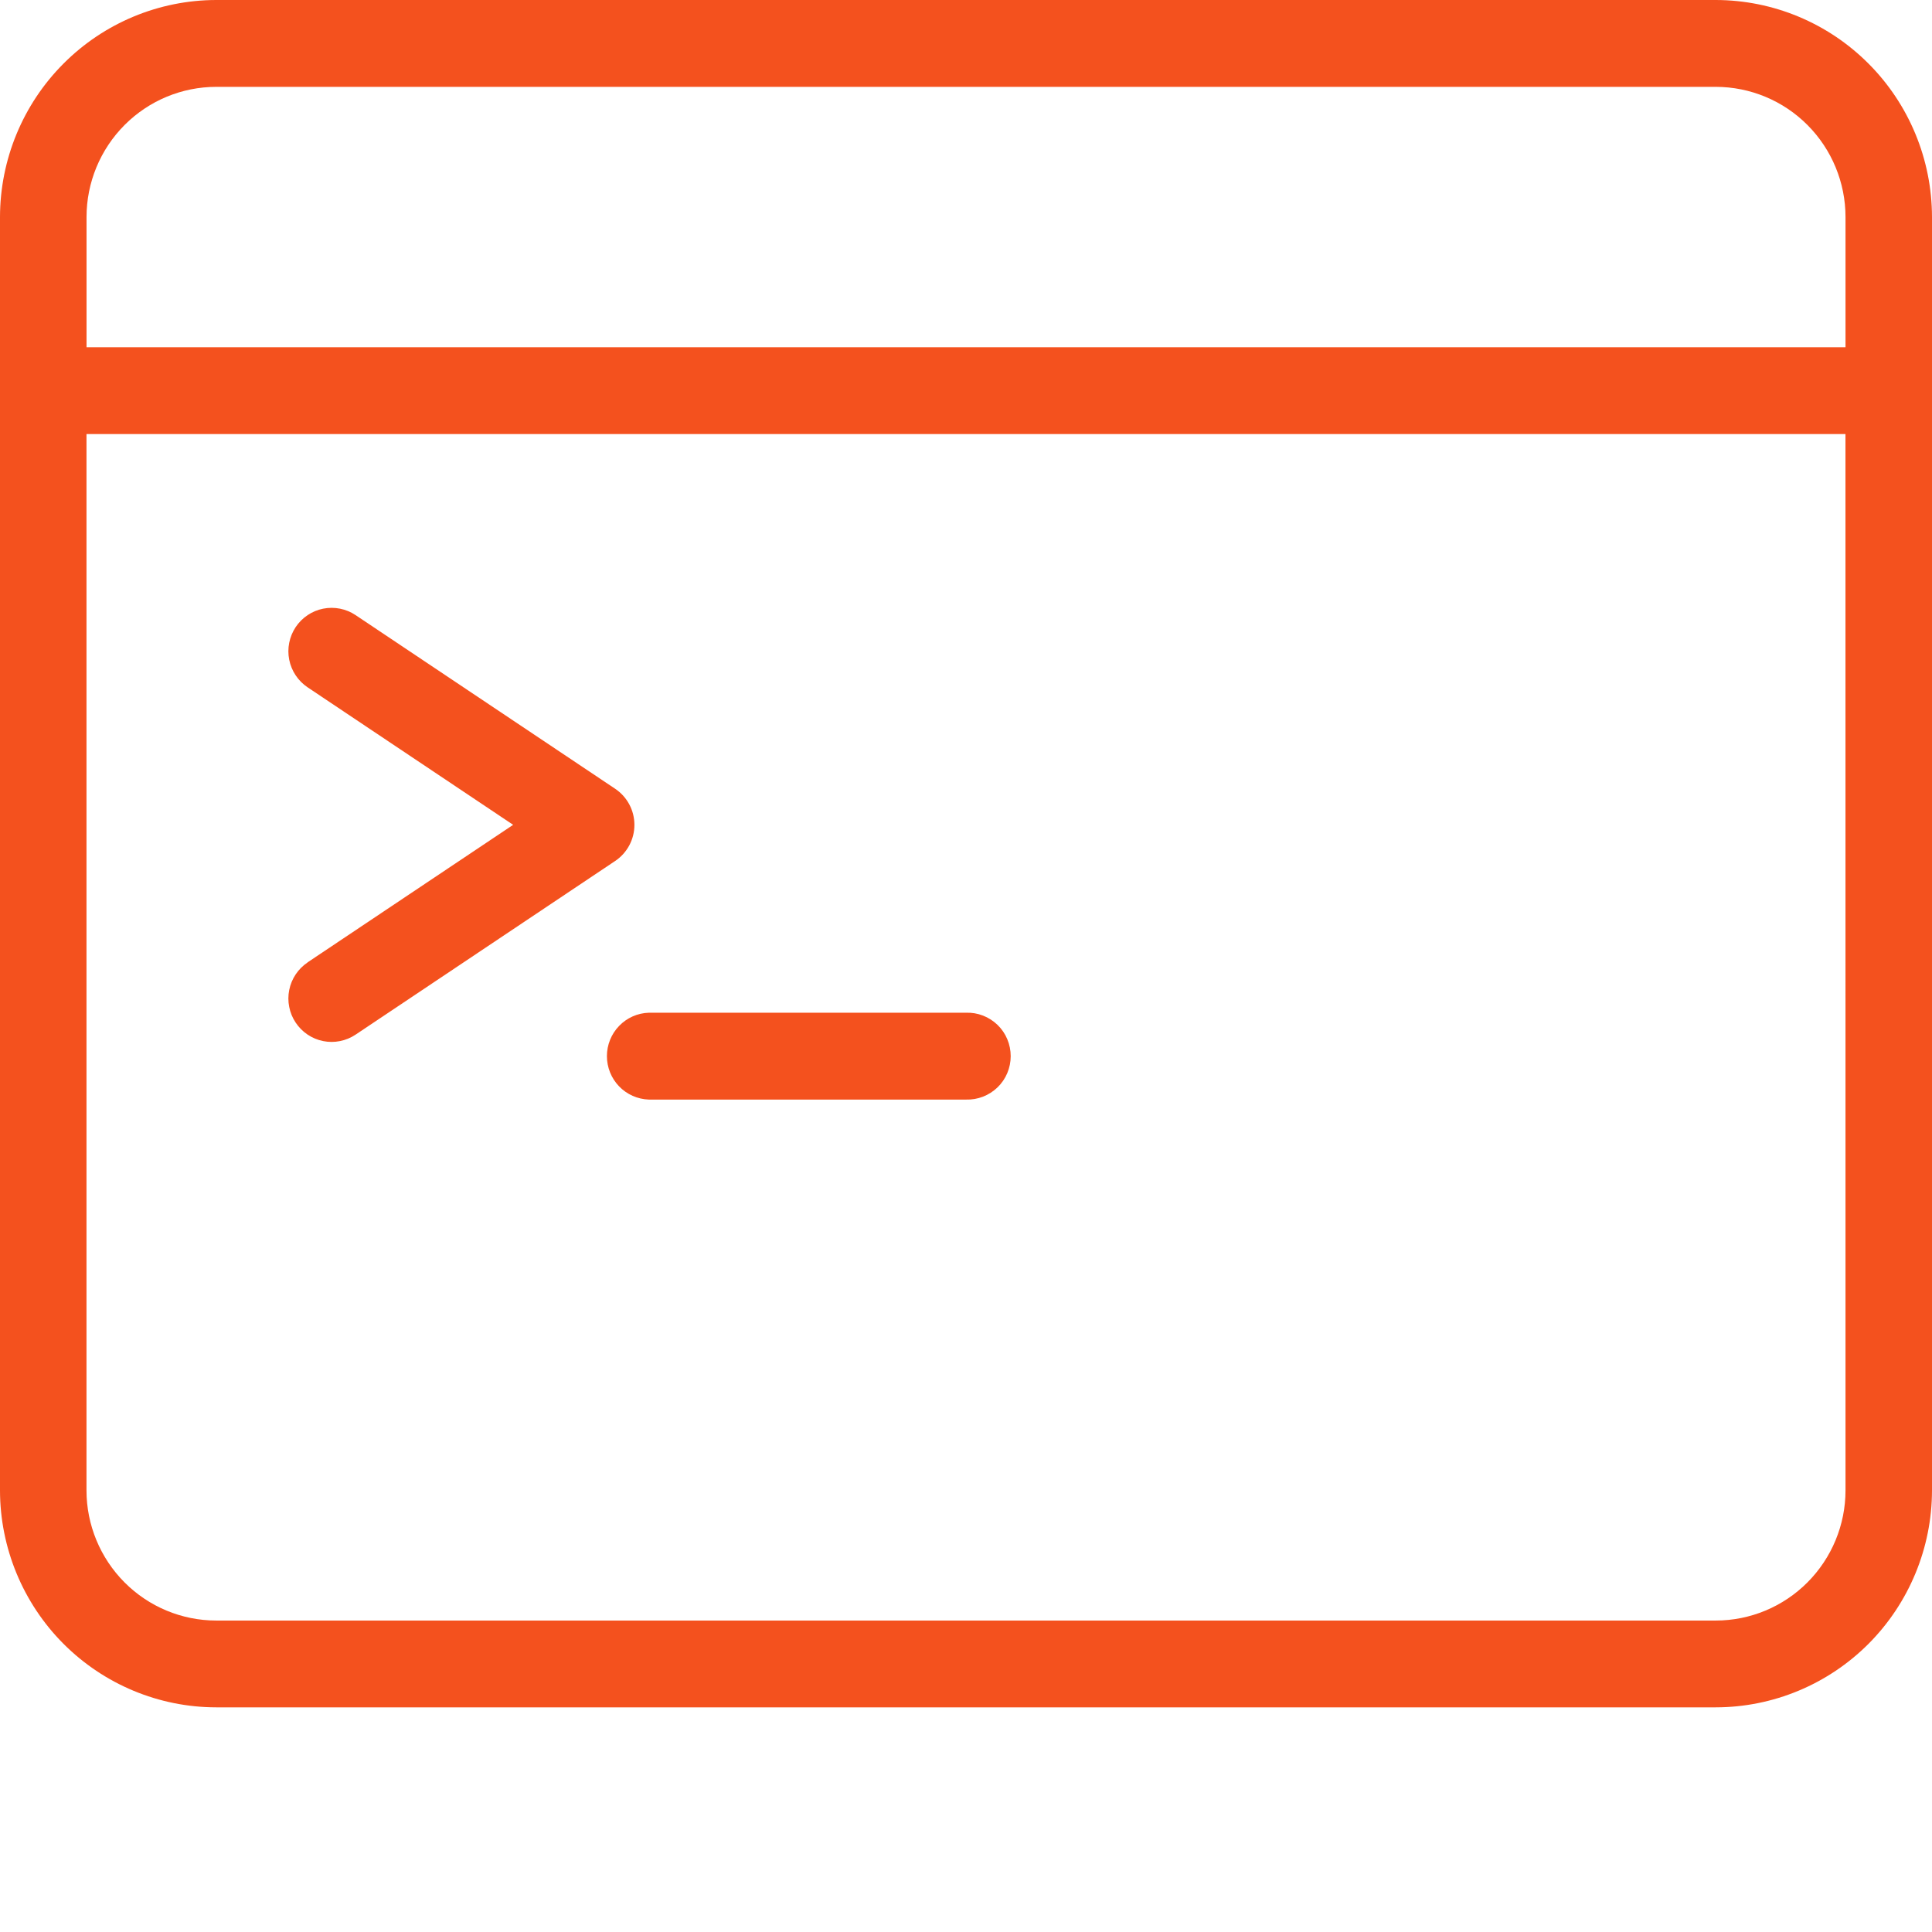 <?xml version="1.0" encoding="UTF-8"?> <svg xmlns="http://www.w3.org/2000/svg" width="43" height="43" viewBox="0 0 43 43" fill="none"><path d="M38.187 0H4.813C3.537 0.002 2.314 0.511 1.412 1.417C0.509 2.322 0.002 3.55 0 4.83V33.17C0.001 34.45 0.509 35.678 1.411 36.584C2.314 37.489 3.537 37.999 4.813 38H38.187C39.463 37.999 40.686 37.489 41.589 36.584C42.491 35.678 42.999 34.45 43 33.17V4.83C42.998 3.55 42.491 2.322 41.588 1.417C40.686 0.511 39.463 0.002 38.187 0ZM41.075 33.17C41.075 33.938 40.77 34.675 40.228 35.219C39.687 35.762 38.953 36.068 38.187 36.068H4.813C4.047 36.068 3.313 35.762 2.772 35.219C2.23 34.675 1.925 33.938 1.925 33.17V9.661H41.074L41.075 33.17ZM41.075 7.729H1.926V4.831C1.926 4.063 2.231 3.326 2.773 2.782C3.314 2.239 4.048 1.933 4.814 1.933H38.188C38.953 1.934 39.688 2.239 40.229 2.783C40.77 3.326 41.075 4.063 41.075 4.831V7.729ZM6.847 21.418L11.421 18.358L6.847 15.298C6.635 15.156 6.487 14.935 6.437 14.684C6.387 14.432 6.439 14.172 6.58 13.958C6.722 13.745 6.942 13.597 7.192 13.547C7.443 13.497 7.703 13.549 7.915 13.691L13.691 17.555C13.823 17.643 13.931 17.763 14.006 17.903C14.081 18.043 14.12 18.2 14.12 18.359C14.12 18.518 14.081 18.675 14.006 18.815C13.931 18.955 13.823 19.075 13.691 19.163L7.915 23.027C7.81 23.098 7.692 23.146 7.568 23.171C7.444 23.196 7.316 23.196 7.192 23.171C6.942 23.121 6.722 22.973 6.58 22.759C6.51 22.654 6.461 22.536 6.437 22.411C6.412 22.287 6.412 22.159 6.437 22.034C6.487 21.783 6.635 21.562 6.847 21.42V21.418ZM14.44 22.54H21.5C21.63 22.535 21.758 22.557 21.879 22.604C21.999 22.651 22.109 22.721 22.202 22.811C22.295 22.901 22.369 23.009 22.419 23.129C22.469 23.248 22.495 23.377 22.495 23.506C22.495 23.636 22.469 23.764 22.419 23.883C22.369 24.003 22.295 24.111 22.202 24.201C22.109 24.291 21.999 24.361 21.879 24.408C21.758 24.455 21.63 24.477 21.5 24.473H14.44C14.19 24.464 13.953 24.359 13.779 24.179C13.605 23.998 13.508 23.757 13.508 23.506C13.508 23.255 13.605 23.014 13.779 22.834C13.953 22.653 14.19 22.548 14.44 22.54Z" fill="#F4511E"></path></svg> 